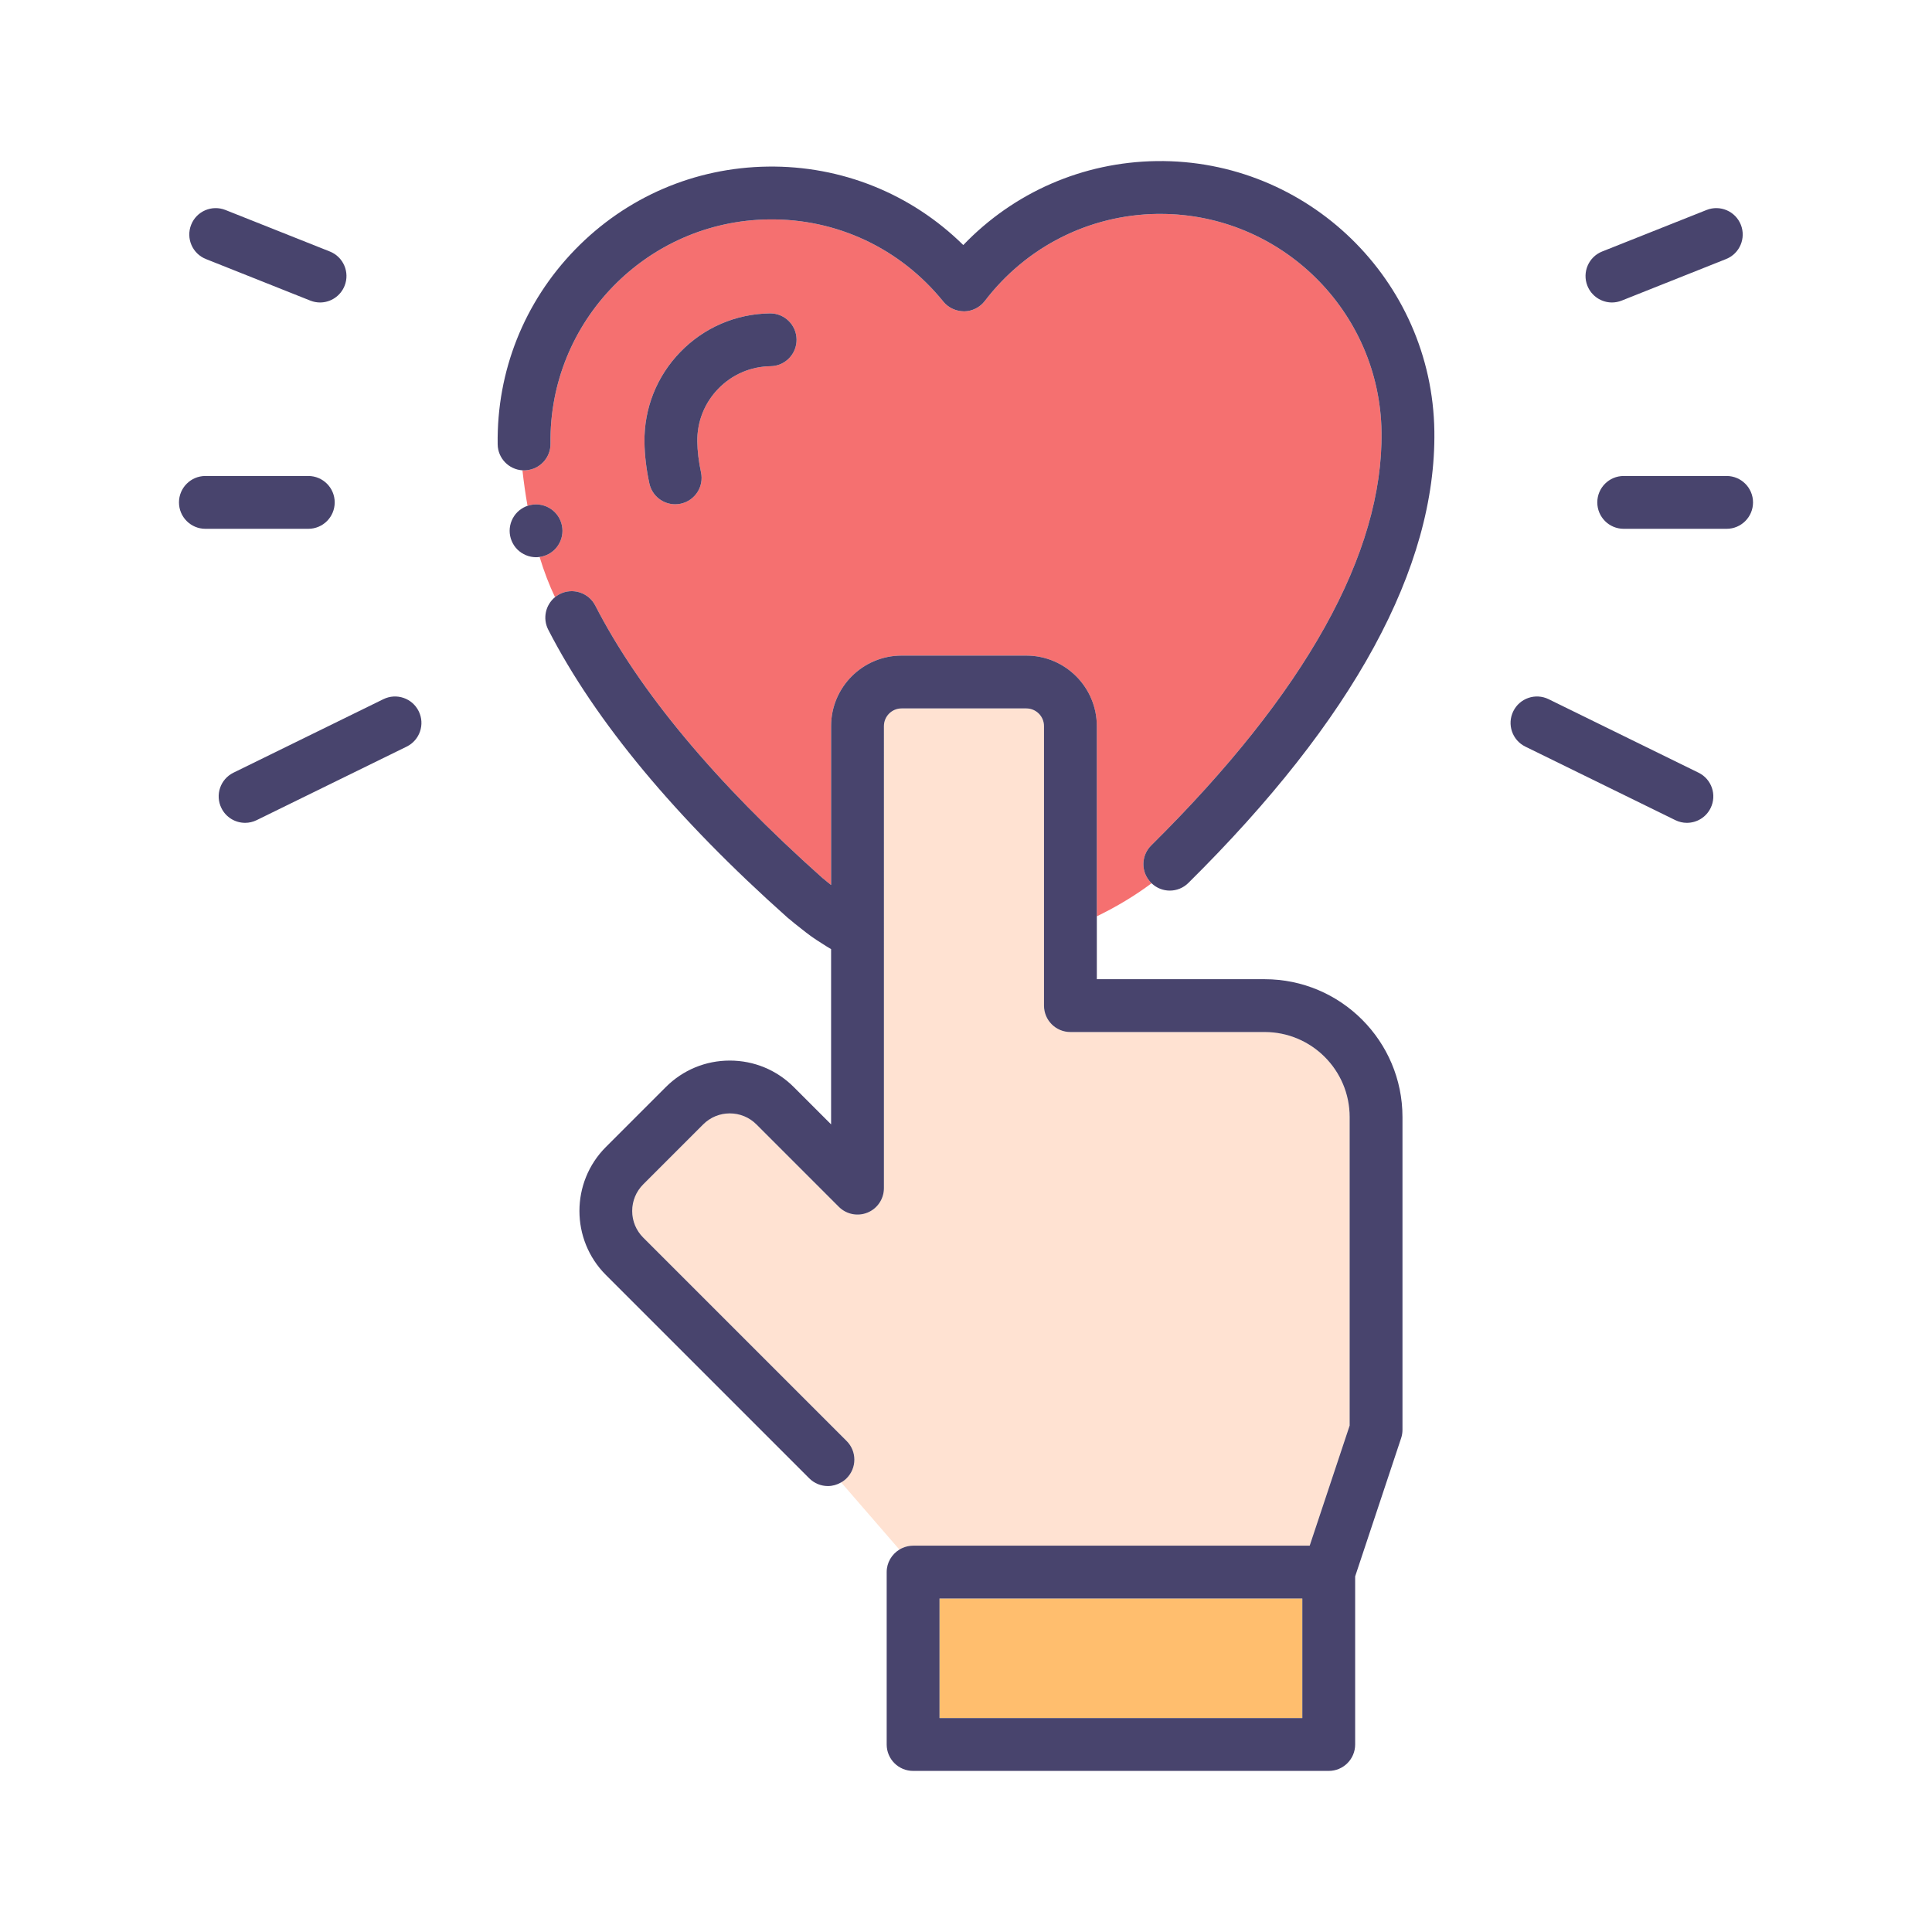 <svg style="enable-background:new 0 0 512 512;" version="1.1" viewBox="0 0 512 512" xml:space="preserve" xmlns="http://www.w3.org/2000/svg" xmlns:xlink="http://www.w3.org/1999/xlink"><style type="text/css">
	.st0{display:none;}
	.st1{fill:#FFE2D2;}
	.st2{fill:#FFDE83;}
	.st3{fill:#F57070;}
	.st4{fill:#DBDBEF;}
	.st5{fill:#BCE2FF;}
	.st6{fill:#48446D;}
	.st7{fill:#6E78FF;}
	.st8{fill:#FFBE83;}
	.st9{fill:#F5949E;}
	.st10{fill:#D0FF67;}
	.st11{fill:#C69C6D;}
	.st12{fill:#C5BDD3;}
	.st13{fill:#FFE2B8;}
	.st14{fill:#F54670;}
</style><g class="st0" id="Layer_1"></g><g id="Layer_2"><g><path d="M357.67,296.02v81.77l-10.59,31.83h-105.1c-0.97,0-1.88,0.21-2.72,0.57c-0.16,0.07-0.33,0.13-0.48,0.21    c-0.15,0.08-0.29,0.17-0.43,0.26c-3.83-4.44-9.48-10.95-14.08-16.25l-1.3-1.49c-0.02-0.03-0.04-0.05-0.06-0.07    c0.15-0.09,0.3-0.16,0.44-0.26c0.14-0.09,0.27-0.19,0.41-0.3c0.21-0.16,0.41-0.33,0.6-0.53c2.74-2.73,2.74-7.16,0-9.89    l-53.89-53.89c-1.89-1.89-2.93-4.39-2.93-7.06c0-2.66,1.04-5.17,2.93-7.06l15.88-15.88c1.88-1.88,4.39-2.92,7.05-2.92    c2.67,0,5.18,1.04,7.06,2.92l21.84,21.84c2,2,5.01,2.6,7.63,1.52c2.62-1.08,4.32-3.64,4.32-6.47V192.42c0-2.58,2.1-4.68,4.67-4.68    h33.07c2.58,0,4.68,2.1,4.68,4.68v74.08c0,3.87,3.13,7,7,7h51.49C347.57,273.5,357.67,283.6,357.67,296.02z" fill="#ffe2d2" opacity="1" original-fill="#ffe2d2"></path><rect height="31.69" width="96.15" x="248.98" y="423.62" fill="#ffbe6e" opacity="1" original-fill="#6e78ff"></rect><path d="M304.83,233.71c-0.11-0.12-0.22-0.26-0.32-0.39c-2.18-2.75-1.97-6.75,0.58-9.28    c40.94-40.52,61.47-77.39,61.03-109.59c-0.46-32.02-26.67-57.76-58.6-57.76h-0.82c-18.04,0.26-34.7,8.67-45.71,23.07    c-1.31,1.71-3.32,2.72-5.47,2.75c-2.16-0.02-4.19-0.93-5.54-2.6c-11.4-14.09-28.25-22.02-46.33-21.76    c-32.31,0.45-58.22,27.11-57.76,59.41c0.05,3.71-2.79,6.78-6.43,7.07c-0.16,0.01-0.31,0.03-0.47,0.03h-0.1    c-0.15,0-0.29-0.01-0.44-0.02c0.01,0.02,0.01,0.05,0.01,0.08c0.36,3.18,0.8,6.3,1.33,9.28c0,0.02,0.01,0.04,0.01,0.07    c0.16-0.06,0.32-0.12,0.48-0.16c0.14-0.04,0.27-0.07,0.41-0.1c0.03-0.01,0.05-0.01,0.08-0.01c0.88-0.18,1.79-0.17,2.66,0.01    c0.45,0.09,0.89,0.22,1.31,0.39c0.42,0.18,0.83,0.4,1.21,0.65c0.38,0.25,0.74,0.55,1.06,0.87c1.31,1.3,2.05,3.1,2.05,4.95    c0,1.84-0.74,3.64-2.05,4.95c-0.32,0.32-0.68,0.61-1.06,0.87c-0.38,0.25-0.79,0.47-1.21,0.64c-0.25,0.1-0.5,0.19-0.75,0.26    c-0.16,0.04-0.32,0.09-0.49,0.12c-0.02,0.01-0.05,0.02-0.07,0.02c-0.14,0.03-0.28,0.04-0.43,0.06c0.01,0.02,0.02,0.05,0.02,0.07    c1.18,3.85,2.53,7.38,4.02,10.49c0.01,0.04,0.03,0.07,0.05,0.1c0.13-0.11,0.26-0.21,0.4-0.31c0.13-0.09,0.29-0.17,0.43-0.26    c0.13-0.08,0.26-0.17,0.4-0.24c3.44-1.76,7.66-0.4,9.43,3.03c11.63,22.68,31.88,46.96,60.19,72.19c0.22,0.17,0.4,0.31,0.58,0.46    c0.51,0.45,1.03,0.86,1.55,1.27l0.18,0.14v-42.11c0-10.3,8.38-18.68,18.67-18.68h33.07c10.3,0,18.68,8.38,18.68,18.68v50.41    c0.07-0.04,0.14-0.07,0.22-0.11c5.14-2.5,9.93-5.4,14.24-8.61c0.01-0.01,0.03-0.02,0.05-0.04c-0.05-0.04-0.1-0.08-0.15-0.13    C304.96,233.86,304.88,233.79,304.83,233.71z M204.21,97.05c-5.27,0.07-10.19,2.19-13.85,5.96c-3.67,3.77-5.64,8.74-5.57,14    c0.04,2.56,0.37,5.3,0.98,8.15c0.82,3.78-1.57,7.5-5.35,8.32c-0.5,0.11-1,0.16-1.49,0.16c-3.23,0-6.13-2.24-6.84-5.52    c-0.81-3.75-1.25-7.42-1.3-10.91c-0.13-9,3.26-17.51,9.53-23.96s14.69-10.07,23.69-10.2h0.1c3.82,0,6.94,3.07,6.99,6.9    C211.16,93.81,208.07,96.99,204.21,97.05z" fill="#f57070" opacity="1" original-fill="#f57070"></path><path d="M380.12,114.26c0.5,36.15-21.43,76.43-65.19,119.73c-1.36,1.35-3.14,2.03-4.92,2.03    c-1.74,0-3.48-0.65-4.83-1.95c-0.05-0.04-0.1-0.08-0.15-0.13c-0.07-0.08-0.15-0.15-0.2-0.23c-0.11-0.12-0.22-0.26-0.32-0.39    c-2.18-2.75-1.97-6.75,0.58-9.28c40.94-40.52,61.47-77.39,61.03-109.59c-0.46-32.02-26.67-57.76-58.6-57.76h-0.82    c-18.04,0.26-34.7,8.67-45.71,23.07c-1.31,1.71-3.32,2.72-5.47,2.75c-2.16-0.02-4.19-0.93-5.54-2.6    c-11.4-14.09-28.25-22.02-46.33-21.76c-32.31,0.45-58.22,27.11-57.76,59.41c0.05,3.71-2.79,6.78-6.43,7.07    c-0.16,0.01-0.31,0.03-0.47,0.03h-0.1c-0.15,0-0.29-0.01-0.44-0.02c-3.61-0.22-6.51-3.19-6.56-6.88    c-0.28-19.39,7.02-37.72,20.53-51.63c13.52-13.9,31.64-21.71,51.03-21.98c19.57-0.28,38.05,7.21,51.83,20.79    c13.39-13.96,31.65-21.97,51.22-22.25C346.51,42.15,379.55,74.24,380.12,114.26z" fill="#48446d" opacity="1" original-fill="#48446d"></path><path d="M149.06,140.67c0,1.84-0.74,3.64-2.05,4.95c-0.32,0.32-0.68,0.61-1.06,0.87c-0.38,0.25-0.79,0.47-1.21,0.64    c-0.25,0.1-0.5,0.19-0.75,0.26c-0.16,0.04-0.32,0.09-0.49,0.12c-0.02,0.01-0.05,0.02-0.07,0.02c-0.14,0.03-0.28,0.04-0.43,0.06    c-0.31,0.05-0.62,0.08-0.94,0.08c-0.45,0-0.91-0.05-1.37-0.14c-0.44-0.09-0.88-0.22-1.3-0.4c-0.43-0.17-0.83-0.39-1.21-0.64    c-0.39-0.26-0.74-0.55-1.07-0.87c-1.3-1.3-2.05-3.11-2.05-4.95c0-1.85,0.75-3.65,2.05-4.95c0.33-0.32,0.68-0.62,1.07-0.87    c0.38-0.25,0.78-0.47,1.21-0.65c0.13-0.06,0.27-0.09,0.41-0.13c0.16-0.06,0.32-0.12,0.48-0.16c0.14-0.04,0.27-0.07,0.41-0.1    c0.03-0.01,0.05-0.01,0.08-0.01c0.88-0.18,1.79-0.17,2.66,0.01c0.45,0.09,0.89,0.22,1.31,0.39c0.42,0.18,0.83,0.4,1.21,0.65    c0.38,0.25,0.74,0.55,1.06,0.87C148.32,137.02,149.06,138.82,149.06,140.67z" fill="#48446d" opacity="1" original-fill="#48446d"></path><path d="M335.16,259.5h-44.49v-67.08c0-10.3-8.38-18.68-18.68-18.68h-33.07c-10.29,0-18.67,8.38-18.67,18.68v42.11    l-0.18-0.14c-0.52-0.41-1.04-0.82-1.55-1.27c-0.18-0.15-0.36-0.29-0.58-0.46c-28.31-25.23-48.56-49.51-60.19-72.19    c-1.77-3.43-5.99-4.79-9.43-3.03c-0.14,0.07-0.27,0.16-0.4,0.24c-0.14,0.09-0.3,0.17-0.43,0.26c-0.14,0.1-0.27,0.2-0.4,0.31    c-2.51,2.05-3.33,5.63-1.8,8.62c12.45,24.25,33.8,49.94,63.47,76.36c0.04,0.03,0.07,0.06,0.1,0.08c0.16,0.14,0.33,0.27,0.55,0.44    c0.69,0.61,1.36,1.13,2.01,1.64l0.96,0.76c0.85,0.67,1.73,1.37,2.71,2.07c0.92,0.65,1.79,1.21,2.64,1.74l0.09,0.06    c0.84,0.55,1.64,1.04,2.43,1.51v46.44l-9.89-9.89c-4.53-4.53-10.55-7.02-16.96-7.02c-6.4,0-12.42,2.49-16.95,7.02l-15.88,15.88    c-9.35,9.35-9.35,24.57,0,33.92l53.89,53.89c1.37,1.36,3.16,2.05,4.95,2.05c1.21,0,2.42-0.34,3.5-0.97    c0.15-0.09,0.3-0.16,0.44-0.26c0.14-0.09,0.27-0.19,0.41-0.3c0.21-0.16,0.41-0.33,0.6-0.53c2.74-2.73,2.74-7.16,0-9.89    l-53.89-53.89c-1.89-1.89-2.93-4.39-2.93-7.06c0-2.66,1.04-5.17,2.93-7.06l15.88-15.88c1.88-1.88,4.39-2.92,7.05-2.92    c2.67,0,5.18,1.04,7.06,2.92l21.84,21.84c2,2,5.01,2.6,7.63,1.52c2.62-1.08,4.32-3.64,4.32-6.47V192.42c0-2.58,2.1-4.68,4.67-4.68    h33.07c2.58,0,4.68,2.1,4.68,4.68v74.08c0,3.87,3.13,7,7,7h51.49c12.41,0,22.51,10.1,22.51,22.52v81.77l-10.59,31.83h-105.1    c-0.97,0-1.88,0.21-2.72,0.57c-0.16,0.07-0.33,0.13-0.48,0.21c-0.15,0.08-0.29,0.17-0.43,0.26c-2.01,1.23-3.37,3.43-3.37,5.96    v45.69c0,3.87,3.14,7,7,7h110.15c3.86,0,7-3.13,7-7v-44.55l12.18-36.63c0.24-0.71,0.36-1.46,0.36-2.21v-82.9    C371.67,275.88,355.29,259.5,335.16,259.5z M345.13,455.31h-96.15v-31.69h96.15V455.31z" fill="#48446d" opacity="1" original-fill="#48446d"></path><path d="M211.1,89.95c0.06,3.86-3.03,7.04-6.89,7.1c-5.27,0.07-10.19,2.19-13.85,5.96c-3.67,3.77-5.64,8.74-5.57,14    c0.04,2.56,0.37,5.3,0.98,8.15c0.82,3.78-1.57,7.5-5.35,8.32c-0.5,0.11-1,0.16-1.49,0.16c-3.23,0-6.13-2.24-6.84-5.52    c-0.81-3.75-1.25-7.42-1.3-10.91c-0.13-9,3.26-17.51,9.53-23.96s14.69-10.07,23.69-10.2h0.1    C207.93,83.05,211.05,86.12,211.1,89.95z" fill="#48446d" opacity="1" original-fill="#48446d"></path><path d="M401.03,188.5c-1.7,3.47-0.27,7.66,3.2,9.36l39.74,19.48c0.99,0.49,2.04,0.72,3.07,0.72    c2.59,0,5.08-1.44,6.29-3.92c1.71-3.48,0.27-7.67-3.2-9.37l-39.73-19.48C406.92,183.59,402.73,185.02,401.03,188.5z" fill="#48446d" opacity="1" original-fill="#48446d"></path><path d="M452.25,55.65l-27.66,11c-3.59,1.43-5.34,5.5-3.91,9.09c1.09,2.74,3.72,4.42,6.5,4.42    c0.86,0,1.74-0.16,2.59-0.5l27.66-11.01c3.59-1.43,5.34-5.5,3.91-9.09C459.91,55.97,455.84,54.22,452.25,55.65z" fill="#48446d" opacity="1" original-fill="#48446d"></path><path d="M430.3,126.14c-3.87,0-7,3.14-7,7c0,3.87,3.13,7,7,7h27.27c3.86,0,7-3.13,7-7c0-3.86-3.14-7-7-7H430.3z" fill="#48446d" opacity="1" original-fill="#48446d"></path><path d="M64.96,218.06c1.03,0,2.08-0.23,3.07-0.72l39.74-19.48c3.47-1.7,4.9-5.89,3.2-9.36    c-1.7-3.48-5.89-4.91-9.37-3.21l-39.73,19.48c-3.47,1.7-4.91,5.89-3.2,9.37C59.88,216.62,62.37,218.06,64.96,218.06z" fill="#48446d" opacity="1" original-fill="#48446d"></path><path d="M82.23,79.66c0.85,0.34,1.73,0.5,2.59,0.5c2.78,0,5.41-1.68,6.5-4.42c1.43-3.59-0.32-7.66-3.91-9.09    l-27.66-11c-3.6-1.43-7.67,0.32-9.09,3.91c-1.43,3.59,0.32,7.66,3.91,9.09L82.23,79.66z" fill="#48446d" opacity="1" original-fill="#48446d"></path><path d="M47.43,133.14c0,3.87,3.14,7,7,7H81.7c3.87,0,7-3.13,7-7c0-3.86-3.13-7-7-7H54.43    C50.57,126.14,47.43,129.28,47.43,133.14z" fill="#48446d" opacity="1" original-fill="#48446d"></path></g></g></svg>